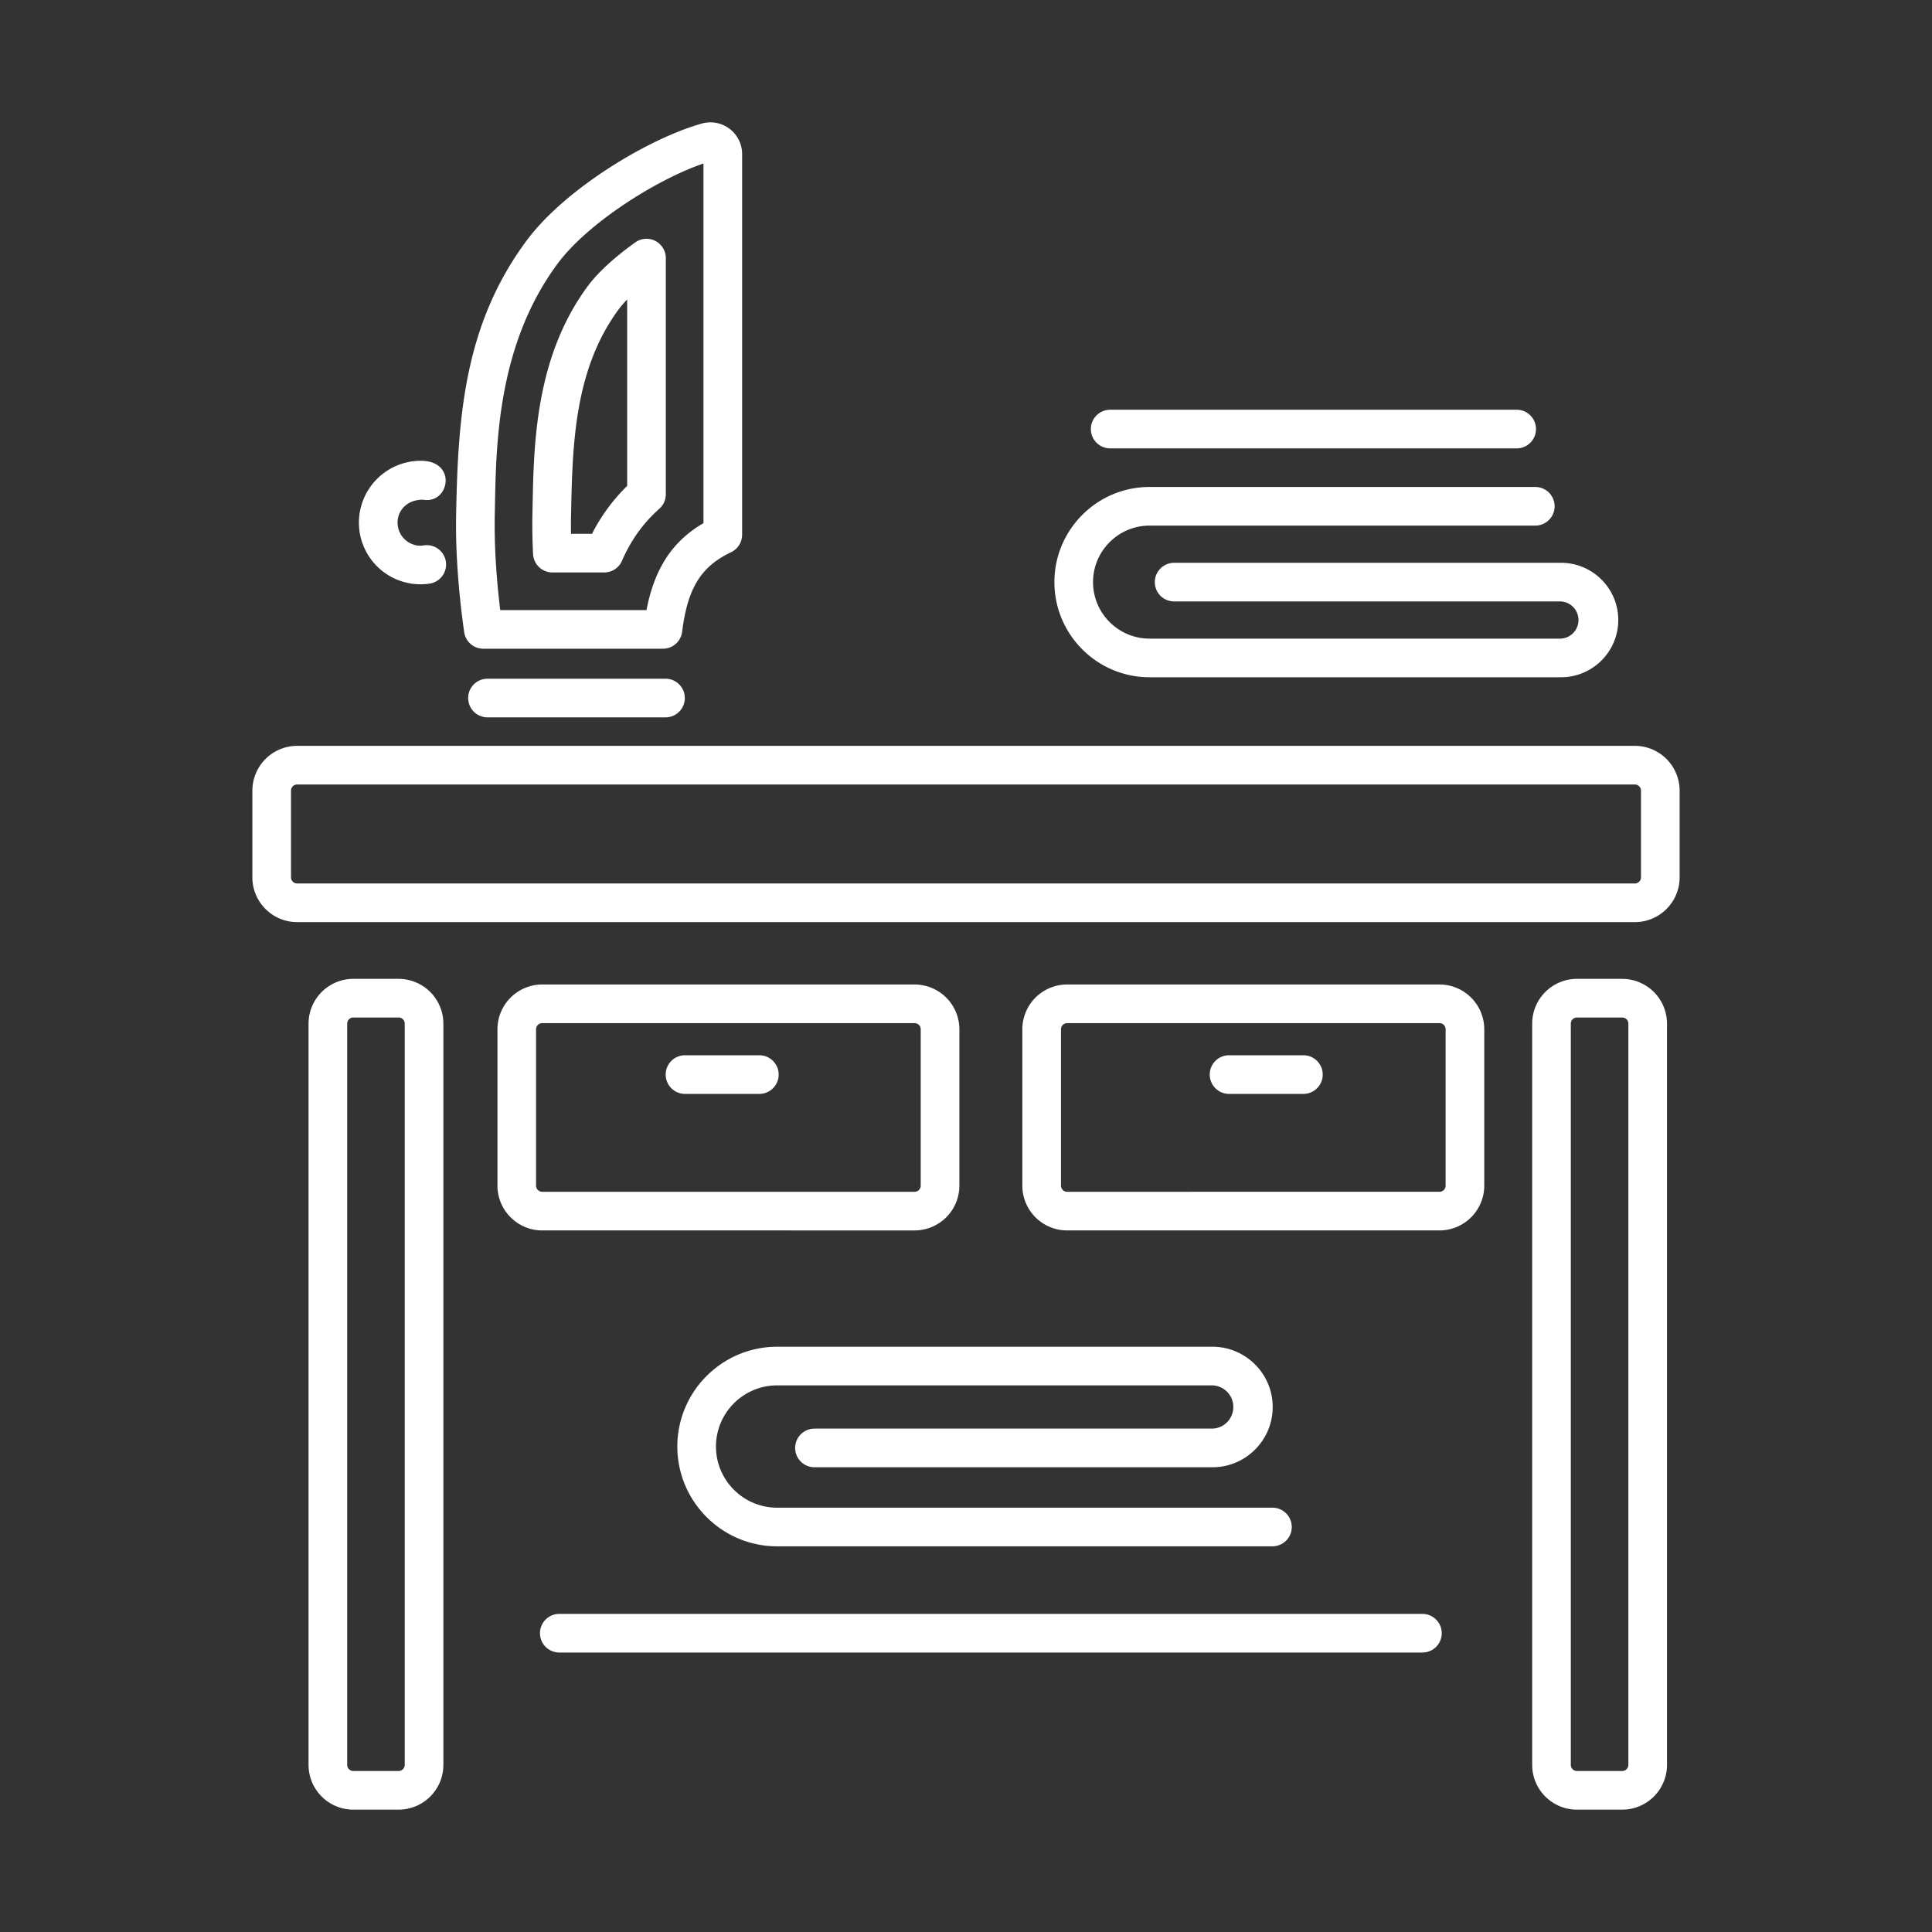 <?xml version="1.0"?>
<svg xmlns="http://www.w3.org/2000/svg" xmlns:xlink="http://www.w3.org/1999/xlink" version="1.1" width="512" height="512" x="0" y="0" viewBox="0 0 75 75" style="enable-background:new 0 0 512 512" xml:space="preserve" class=""><rect x="0" y="0" width="75" height="75" fill="#333333" stroke="none"/><g><path d="M63.466 28.954H11.534a1.74 1.74 0 0 0-1.737 1.737v3.368c0 .957.78 1.737 1.737 1.737h51.932c.958 0 1.737-.78 1.737-1.737v-3.368a1.74 1.74 0 0 0-1.737-1.737zm.237 5.105c0 .13-.106.237-.237.237H11.534a.237.237 0 0 1-.237-.237v-3.368c0-.13.106-.237.237-.237h51.932c.13 0 .237.106.237.237zM15.475 37.999h-1.76a1.74 1.74 0 0 0-1.737 1.737v28.777c0 .958.78 1.737 1.737 1.737h1.76a1.74 1.74 0 0 0 1.737-1.737V39.736A1.74 1.74 0 0 0 15.475 38zm.237 30.514c0 .13-.107.237-.237.237h-1.76a.238.238 0 0 1-.237-.237V39.736c0-.13.106-.237.237-.237h1.76c.13 0 .237.106.237.237v28.777zM62.976 37.999h-1.76a1.74 1.74 0 0 0-1.737 1.737v28.777c0 .958.78 1.737 1.737 1.737h1.76a1.74 1.74 0 0 0 1.737-1.737V39.736A1.74 1.74 0 0 0 62.976 38zm.237 30.514c0 .13-.107.237-.237.237h-1.76a.238.238 0 0 1-.237-.237V39.736c0-.13.106-.237.237-.237h1.76c.13 0 .237.106.237.237zM35.506 47.765a1.74 1.74 0 0 0 1.737-1.738v-6.072a1.74 1.74 0 0 0-1.737-1.737H21.048a1.74 1.74 0 0 0-1.737 1.737v6.072c0 .958.78 1.738 1.737 1.738zM20.81 46.027v-6.072c0-.13.106-.237.237-.237h14.458c.13 0 .237.106.237.237v6.072c0 .131-.106.238-.237.238H21.048a.238.238 0 0 1-.237-.238zM55.882 38.218H41.425a1.74 1.74 0 0 0-1.738 1.737v6.072c0 .958.78 1.738 1.738 1.738h14.457a1.74 1.74 0 0 0 1.737-1.738v-6.072a1.74 1.74 0 0 0-1.737-1.737zm.237 7.81c0 .13-.106.237-.237.237H41.425a.238.238 0 0 1-.238-.238v-6.072c0-.13.107-.237.238-.237h14.457c.13 0 .237.106.237.237v6.072zM55.218 62.651H21.712a.75.75 0 0 0 0 1.5h33.506a.75.75 0 0 0 0-1.5z" fill="#ffffff" opacity="1" data-original="#000000"/><path d="M26.592 42.465h2.886a.75.75 0 0 0 0-1.5h-2.886a.75.75 0 0 0 0 1.5zM50.598 40.965h-2.886a.75.75 0 0 0 0 1.5h2.886a.75.75 0 0 0 0-1.5zM47.066 55.459H31.618a.75.75 0 0 0 0 1.5h15.448c1.29 0 2.34-1.049 2.34-2.339s-1.05-2.34-2.34-2.34H30.167c-2.135 0-3.873 1.738-3.873 3.874s1.738 3.874 3.873 3.874h19.229a.75.75 0 0 0 0-1.5H30.167c-1.308 0-2.373-1.065-2.373-2.374s1.065-2.374 2.373-2.374h16.9a.84.84 0 0 1 0 1.679zM44.625 20.404H59.6a.75.75 0 0 0 0-1.5H44.625c-2.036 0-3.693 1.657-3.693 3.694s1.657 3.693 3.693 3.693H60.6c1.225 0 2.221-.997 2.221-2.222s-.996-2.221-2.221-2.221h-15.02a.75.75 0 0 0 0 1.5H60.6a.723.723 0 0 1 0 1.443H44.625c-1.209 0-2.193-.984-2.193-2.193s.984-2.194 2.193-2.194zM58.877 15.906h-15.78a.75.75 0 0 0 0 1.5h15.78a.75.75 0 0 0 0-1.5zM25.835 26.348h-6.911a.75.75 0 0 0 0 1.5h6.911a.75.75 0 0 0 0-1.5zM28.382 21.436a.75.75 0 0 0 .427-.676V5.983c0-.81-.767-1.404-1.56-1.188-2.098.588-5.335 2.555-6.81 4.55-2.392 3.23-2.66 6.74-2.732 10.614-.028 1.358.08 2.941.312 4.58a.75.75 0 0 0 .743.644h6.974a.75.75 0 0 0 .744-.657c.212-1.692.727-2.53 1.902-3.09zm-1.073-1.128c-1.21.707-1.898 1.755-2.213 3.375h-5.677c-.29-2.378-.203-3.819-.206-4.024.047-2.508.118-6.297 2.432-9.422 1.161-1.57 3.84-3.27 5.664-3.89z" fill="#ffffff" opacity="1" data-original="#000000"/><path d="M20.694 21.51a.75.75 0 0 0 .749.712h2.015c.3 0 .57-.178.688-.454.342-.79.829-1.47 1.449-2.018a.75.75 0 0 0 .252-.562V10.02a.75.75 0 0 0-1.186-.61c-.567.405-1.346 1.028-1.842 1.695-2.035 2.752-2.099 6.12-2.145 8.58-.001.204-.031.844.02 1.826zm1.473-1.46c.053-2.797.124-5.708 1.857-8.051a3.76 3.76 0 0 1 .323-.374v7.237a7.111 7.111 0 0 0-1.365 1.86h-.815a17.122 17.122 0 0 1 0-.672zM16.333 17.887a2.403 2.403 0 0 0-2.4 2.4 2.392 2.392 0 0 0 2.737 2.37.75.75 0 0 0-.207-1.487l-.13.016a.9.9 0 0 1-.9-.899c0-.49.392-.889.973-.889.009 0 .052.011.057.005.987.138 1.286-1.516-.13-1.516z" fill="#ffffff" opacity="1" data-original="#000000"/></g></svg>
